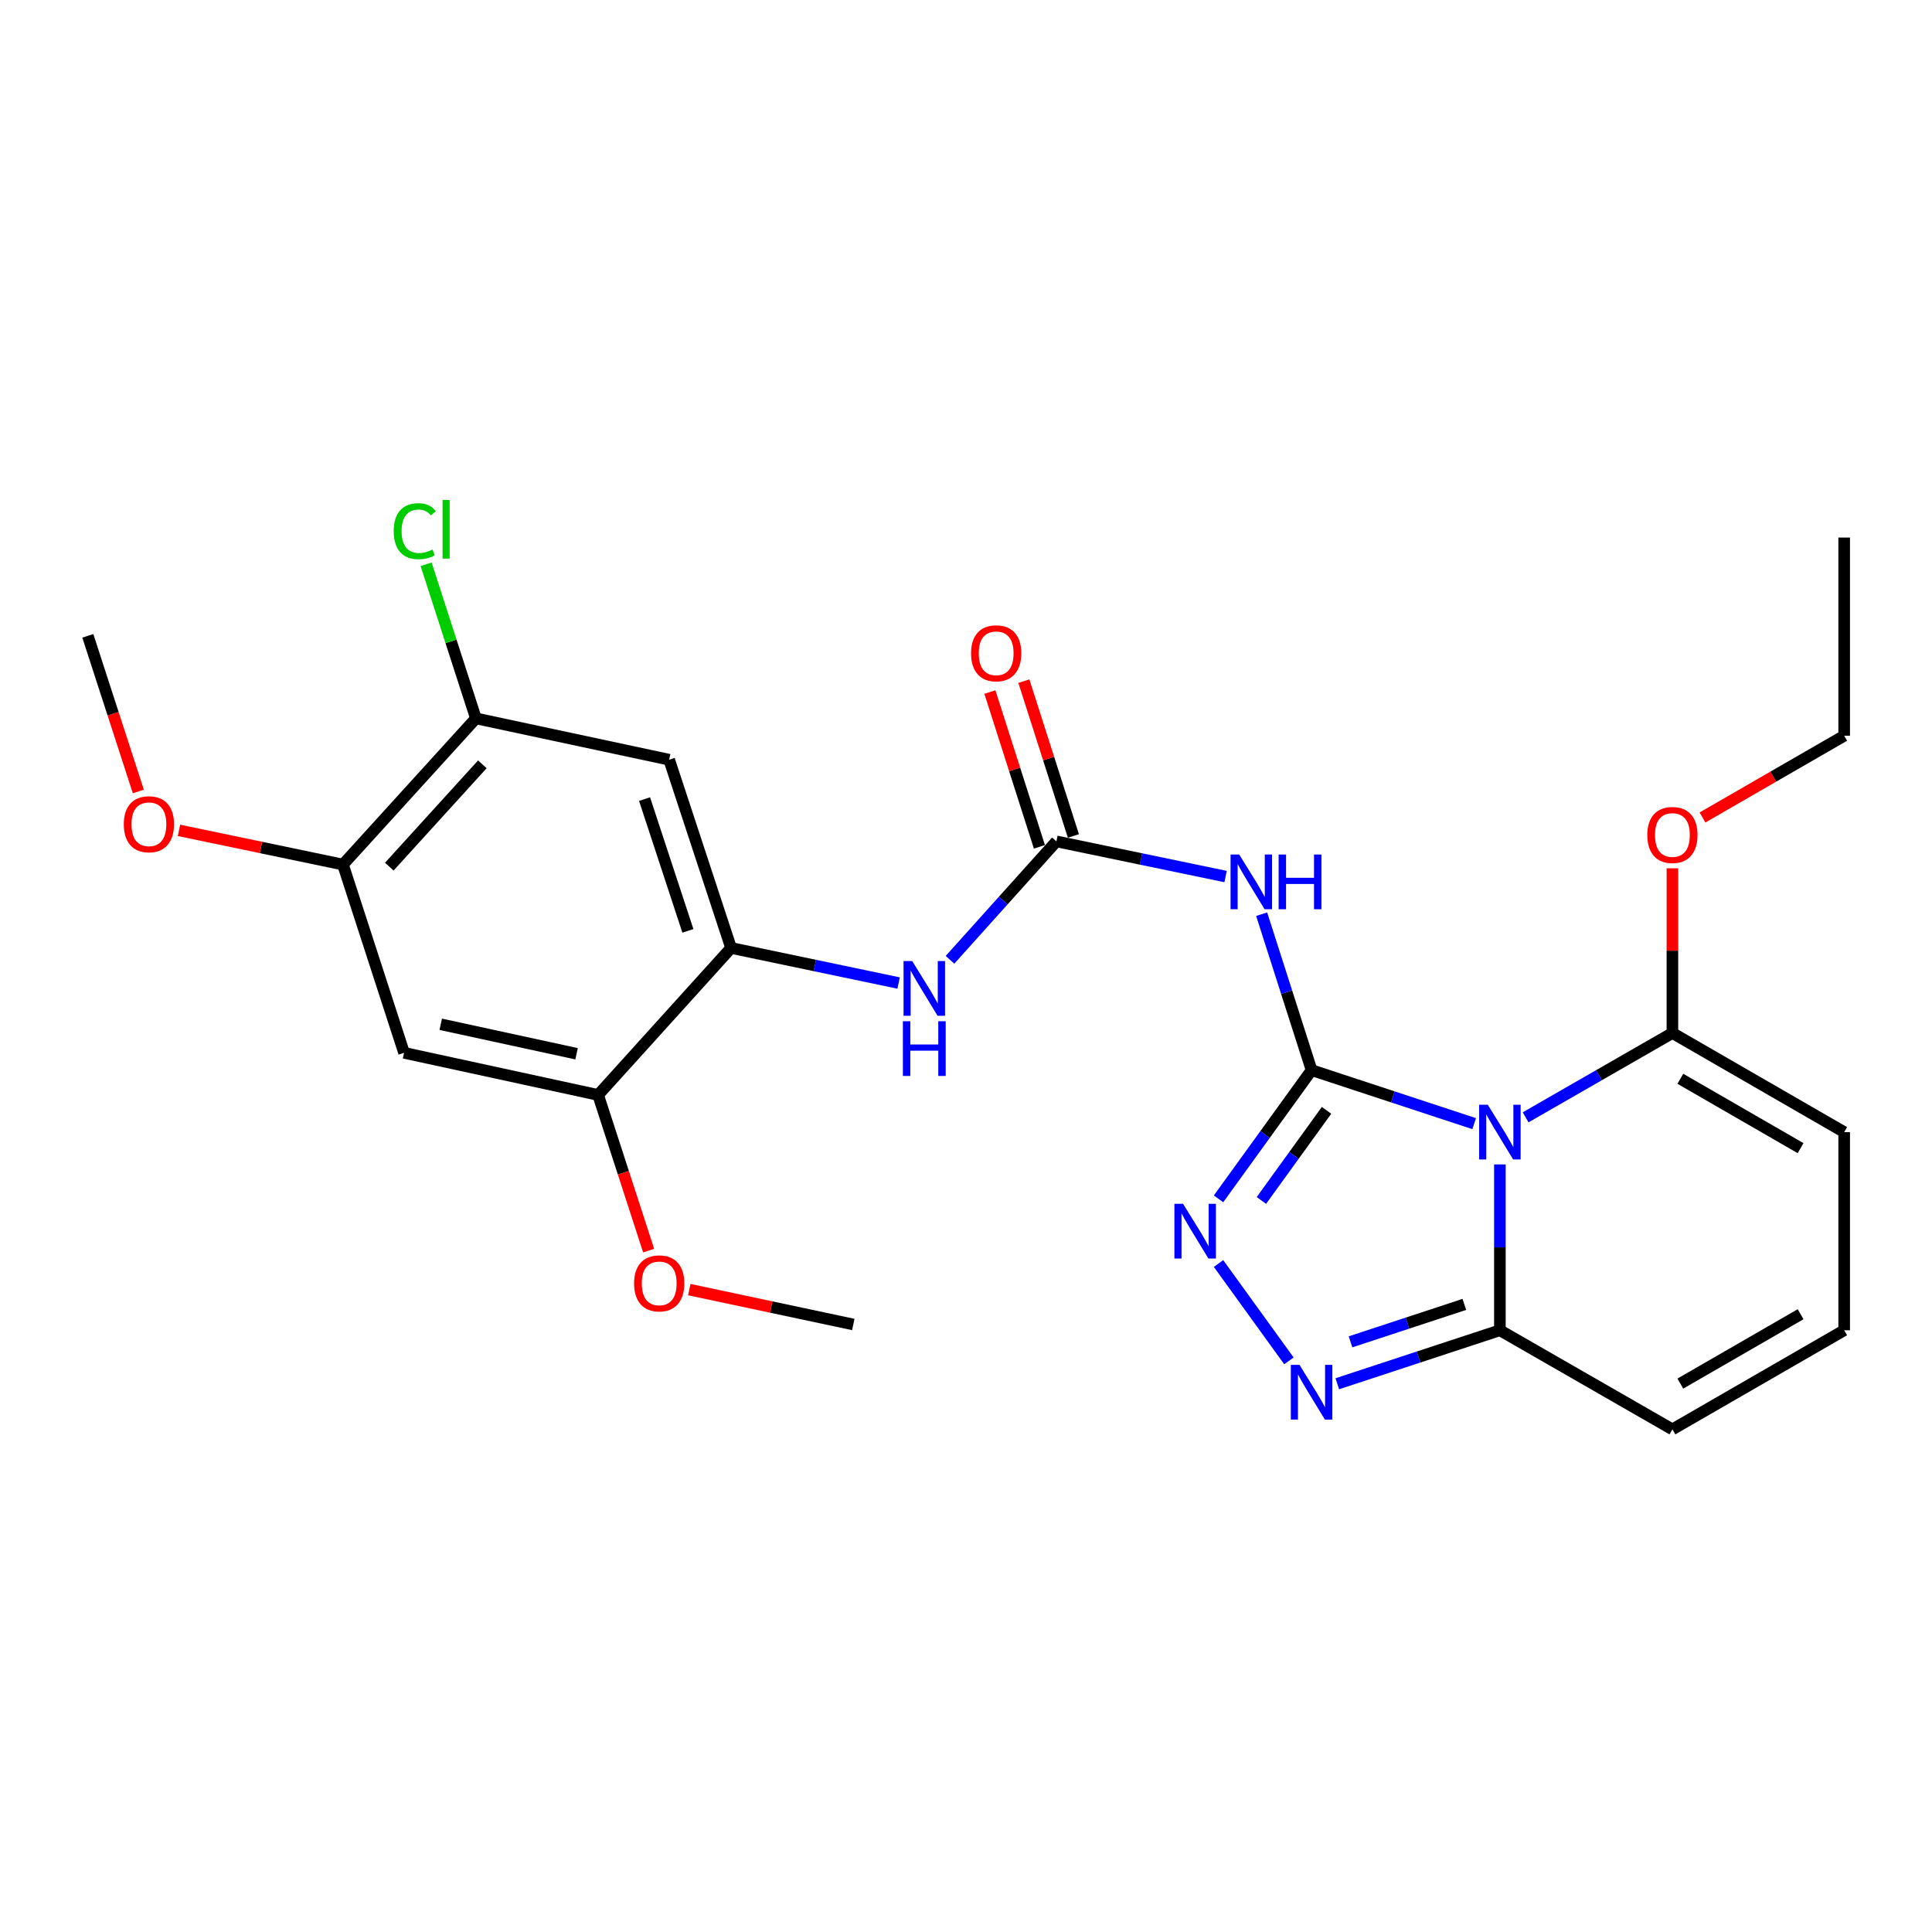<?xml version='1.0' encoding='iso-8859-1'?>
<svg version='1.1' baseProfile='full'
              xmlns='http://www.w3.org/2000/svg'
                      xmlns:rdkit='http://www.rdkit.org/xml'
                      xmlns:xlink='http://www.w3.org/1999/xlink'
                  xml:space='preserve'
width='1000px' height='1000px' viewBox='0 0 1000 1000'>
<!-- END OF HEADER -->
<rect style='opacity:1.0;fill:#FFFFFF;stroke:none' width='1000' height='1000' x='0' y='0'> </rect>
<path class='bond-0' d='M 678.874,553.899 L 720.954,567.75' style='fill:none;fill-rule:evenodd;stroke:#000000;stroke-width:6px;stroke-linecap:butt;stroke-linejoin:miter;stroke-opacity:1' />
<path class='bond-0' d='M 720.954,567.75 L 763.033,581.6' style='fill:none;fill-rule:evenodd;stroke:#0000FF;stroke-width:6px;stroke-linecap:butt;stroke-linejoin:miter;stroke-opacity:1' />
<path class='bond-1' d='M 678.874,553.899 L 654.79,587.212' style='fill:none;fill-rule:evenodd;stroke:#000000;stroke-width:6px;stroke-linecap:butt;stroke-linejoin:miter;stroke-opacity:1' />
<path class='bond-1' d='M 654.79,587.212 L 630.706,620.525' style='fill:none;fill-rule:evenodd;stroke:#0000FF;stroke-width:6px;stroke-linecap:butt;stroke-linejoin:miter;stroke-opacity:1' />
<path class='bond-1' d='M 686.614,574.712 L 669.755,598.031' style='fill:none;fill-rule:evenodd;stroke:#000000;stroke-width:6px;stroke-linecap:butt;stroke-linejoin:miter;stroke-opacity:1' />
<path class='bond-1' d='M 669.755,598.031 L 652.897,621.351' style='fill:none;fill-rule:evenodd;stroke:#0000FF;stroke-width:6px;stroke-linecap:butt;stroke-linejoin:miter;stroke-opacity:1' />
<path class='bond-2' d='M 678.874,553.899 L 665.951,513.54' style='fill:none;fill-rule:evenodd;stroke:#000000;stroke-width:6px;stroke-linecap:butt;stroke-linejoin:miter;stroke-opacity:1' />
<path class='bond-2' d='M 665.951,513.54 L 653.028,473.182' style='fill:none;fill-rule:evenodd;stroke:#0000FF;stroke-width:6px;stroke-linecap:butt;stroke-linejoin:miter;stroke-opacity:1' />
<path class='bond-4' d='M 776.339,602.704 L 776.339,645.624' style='fill:none;fill-rule:evenodd;stroke:#0000FF;stroke-width:6px;stroke-linecap:butt;stroke-linejoin:miter;stroke-opacity:1' />
<path class='bond-4' d='M 776.339,645.624 L 776.339,688.544' style='fill:none;fill-rule:evenodd;stroke:#000000;stroke-width:6px;stroke-linecap:butt;stroke-linejoin:miter;stroke-opacity:1' />
<path class='bond-6' d='M 789.653,578.331 L 827.645,556.507' style='fill:none;fill-rule:evenodd;stroke:#0000FF;stroke-width:6px;stroke-linecap:butt;stroke-linejoin:miter;stroke-opacity:1' />
<path class='bond-6' d='M 827.645,556.507 L 865.637,534.683' style='fill:none;fill-rule:evenodd;stroke:#000000;stroke-width:6px;stroke-linecap:butt;stroke-linejoin:miter;stroke-opacity:1' />
<path class='bond-3' d='M 630.707,653.988 L 667.149,704.389' style='fill:none;fill-rule:evenodd;stroke:#0000FF;stroke-width:6px;stroke-linecap:butt;stroke-linejoin:miter;stroke-opacity:1' />
<path class='bond-5' d='M 634.359,453.698 L 590.576,444.601' style='fill:none;fill-rule:evenodd;stroke:#0000FF;stroke-width:6px;stroke-linecap:butt;stroke-linejoin:miter;stroke-opacity:1' />
<path class='bond-5' d='M 590.576,444.601 L 546.793,435.504' style='fill:none;fill-rule:evenodd;stroke:#000000;stroke-width:6px;stroke-linecap:butt;stroke-linejoin:miter;stroke-opacity:1' />
<path class='bond-26' d='M 692.179,716.228 L 734.259,702.386' style='fill:none;fill-rule:evenodd;stroke:#0000FF;stroke-width:6px;stroke-linecap:butt;stroke-linejoin:miter;stroke-opacity:1' />
<path class='bond-26' d='M 734.259,702.386 L 776.339,688.544' style='fill:none;fill-rule:evenodd;stroke:#000000;stroke-width:6px;stroke-linecap:butt;stroke-linejoin:miter;stroke-opacity:1' />
<path class='bond-26' d='M 699.032,694.533 L 728.488,684.844' style='fill:none;fill-rule:evenodd;stroke:#0000FF;stroke-width:6px;stroke-linecap:butt;stroke-linejoin:miter;stroke-opacity:1' />
<path class='bond-26' d='M 728.488,684.844 L 757.944,675.154' style='fill:none;fill-rule:evenodd;stroke:#000000;stroke-width:6px;stroke-linecap:butt;stroke-linejoin:miter;stroke-opacity:1' />
<path class='bond-15' d='M 776.339,688.544 L 865.637,739.841' style='fill:none;fill-rule:evenodd;stroke:#000000;stroke-width:6px;stroke-linecap:butt;stroke-linejoin:miter;stroke-opacity:1' />
<path class='bond-8' d='M 546.793,435.504 L 519.253,466.153' style='fill:none;fill-rule:evenodd;stroke:#000000;stroke-width:6px;stroke-linecap:butt;stroke-linejoin:miter;stroke-opacity:1' />
<path class='bond-8' d='M 519.253,466.153 L 491.712,496.801' style='fill:none;fill-rule:evenodd;stroke:#0000FF;stroke-width:6px;stroke-linecap:butt;stroke-linejoin:miter;stroke-opacity:1' />
<path class='bond-17' d='M 555.588,432.691 L 542.769,392.627' style='fill:none;fill-rule:evenodd;stroke:#000000;stroke-width:6px;stroke-linecap:butt;stroke-linejoin:miter;stroke-opacity:1' />
<path class='bond-17' d='M 542.769,392.627 L 529.95,352.564' style='fill:none;fill-rule:evenodd;stroke:#FF0000;stroke-width:6px;stroke-linecap:butt;stroke-linejoin:miter;stroke-opacity:1' />
<path class='bond-17' d='M 537.999,438.318 L 525.18,398.255' style='fill:none;fill-rule:evenodd;stroke:#000000;stroke-width:6px;stroke-linecap:butt;stroke-linejoin:miter;stroke-opacity:1' />
<path class='bond-17' d='M 525.18,398.255 L 512.362,358.192' style='fill:none;fill-rule:evenodd;stroke:#FF0000;stroke-width:6px;stroke-linecap:butt;stroke-linejoin:miter;stroke-opacity:1' />
<path class='bond-14' d='M 865.637,534.683 L 954.545,585.98' style='fill:none;fill-rule:evenodd;stroke:#000000;stroke-width:6px;stroke-linecap:butt;stroke-linejoin:miter;stroke-opacity:1' />
<path class='bond-14' d='M 869.744,558.373 L 931.98,594.281' style='fill:none;fill-rule:evenodd;stroke:#000000;stroke-width:6px;stroke-linecap:butt;stroke-linejoin:miter;stroke-opacity:1' />
<path class='bond-18' d='M 865.637,534.683 L 865.637,492.058' style='fill:none;fill-rule:evenodd;stroke:#000000;stroke-width:6px;stroke-linecap:butt;stroke-linejoin:miter;stroke-opacity:1' />
<path class='bond-18' d='M 865.637,492.058 L 865.637,449.433' style='fill:none;fill-rule:evenodd;stroke:#FF0000;stroke-width:6px;stroke-linecap:butt;stroke-linejoin:miter;stroke-opacity:1' />
<path class='bond-7' d='M 378.405,490.659 L 421.762,499.737' style='fill:none;fill-rule:evenodd;stroke:#000000;stroke-width:6px;stroke-linecap:butt;stroke-linejoin:miter;stroke-opacity:1' />
<path class='bond-7' d='M 421.762,499.737 L 465.12,508.815' style='fill:none;fill-rule:evenodd;stroke:#0000FF;stroke-width:6px;stroke-linecap:butt;stroke-linejoin:miter;stroke-opacity:1' />
<path class='bond-9' d='M 378.405,490.659 L 346.354,393.225' style='fill:none;fill-rule:evenodd;stroke:#000000;stroke-width:6px;stroke-linecap:butt;stroke-linejoin:miter;stroke-opacity:1' />
<path class='bond-9' d='M 356.055,481.815 L 333.62,413.611' style='fill:none;fill-rule:evenodd;stroke:#000000;stroke-width:6px;stroke-linecap:butt;stroke-linejoin:miter;stroke-opacity:1' />
<path class='bond-11' d='M 378.405,490.659 L 309.584,566.743' style='fill:none;fill-rule:evenodd;stroke:#000000;stroke-width:6px;stroke-linecap:butt;stroke-linejoin:miter;stroke-opacity:1' />
<path class='bond-12' d='M 346.354,393.225 L 246.325,371.834' style='fill:none;fill-rule:evenodd;stroke:#000000;stroke-width:6px;stroke-linecap:butt;stroke-linejoin:miter;stroke-opacity:1' />
<path class='bond-10' d='M 209.144,544.942 L 309.584,566.743' style='fill:none;fill-rule:evenodd;stroke:#000000;stroke-width:6px;stroke-linecap:butt;stroke-linejoin:miter;stroke-opacity:1' />
<path class='bond-10' d='M 228.127,530.165 L 298.436,545.426' style='fill:none;fill-rule:evenodd;stroke:#000000;stroke-width:6px;stroke-linecap:butt;stroke-linejoin:miter;stroke-opacity:1' />
<path class='bond-13' d='M 209.144,544.942 L 177.514,447.498' style='fill:none;fill-rule:evenodd;stroke:#000000;stroke-width:6px;stroke-linecap:butt;stroke-linejoin:miter;stroke-opacity:1' />
<path class='bond-20' d='M 309.584,566.743 L 322.655,607.025' style='fill:none;fill-rule:evenodd;stroke:#000000;stroke-width:6px;stroke-linecap:butt;stroke-linejoin:miter;stroke-opacity:1' />
<path class='bond-20' d='M 322.655,607.025 L 335.726,647.307' style='fill:none;fill-rule:evenodd;stroke:#FF0000;stroke-width:6px;stroke-linecap:butt;stroke-linejoin:miter;stroke-opacity:1' />
<path class='bond-19' d='M 246.325,371.834 L 233.44,331.952' style='fill:none;fill-rule:evenodd;stroke:#000000;stroke-width:6px;stroke-linecap:butt;stroke-linejoin:miter;stroke-opacity:1' />
<path class='bond-19' d='M 233.44,331.952 L 220.556,292.07' style='fill:none;fill-rule:evenodd;stroke:#00CC00;stroke-width:6px;stroke-linecap:butt;stroke-linejoin:miter;stroke-opacity:1' />
<path class='bond-28' d='M 246.325,371.834 L 177.514,447.498' style='fill:none;fill-rule:evenodd;stroke:#000000;stroke-width:6px;stroke-linecap:butt;stroke-linejoin:miter;stroke-opacity:1' />
<path class='bond-28' d='M 249.665,395.608 L 201.498,448.573' style='fill:none;fill-rule:evenodd;stroke:#000000;stroke-width:6px;stroke-linecap:butt;stroke-linejoin:miter;stroke-opacity:1' />
<path class='bond-21' d='M 177.514,447.498 L 135.077,438.646' style='fill:none;fill-rule:evenodd;stroke:#000000;stroke-width:6px;stroke-linecap:butt;stroke-linejoin:miter;stroke-opacity:1' />
<path class='bond-21' d='M 135.077,438.646 L 92.639,429.794' style='fill:none;fill-rule:evenodd;stroke:#FF0000;stroke-width:6px;stroke-linecap:butt;stroke-linejoin:miter;stroke-opacity:1' />
<path class='bond-16' d='M 954.545,585.98 L 954.545,688.544' style='fill:none;fill-rule:evenodd;stroke:#000000;stroke-width:6px;stroke-linecap:butt;stroke-linejoin:miter;stroke-opacity:1' />
<path class='bond-27' d='M 865.637,739.841 L 954.545,688.544' style='fill:none;fill-rule:evenodd;stroke:#000000;stroke-width:6px;stroke-linecap:butt;stroke-linejoin:miter;stroke-opacity:1' />
<path class='bond-27' d='M 869.744,716.151 L 931.98,680.243' style='fill:none;fill-rule:evenodd;stroke:#000000;stroke-width:6px;stroke-linecap:butt;stroke-linejoin:miter;stroke-opacity:1' />
<path class='bond-22' d='M 881.203,423.129 L 917.874,401.975' style='fill:none;fill-rule:evenodd;stroke:#FF0000;stroke-width:6px;stroke-linecap:butt;stroke-linejoin:miter;stroke-opacity:1' />
<path class='bond-22' d='M 917.874,401.975 L 954.545,380.821' style='fill:none;fill-rule:evenodd;stroke:#000000;stroke-width:6px;stroke-linecap:butt;stroke-linejoin:miter;stroke-opacity:1' />
<path class='bond-23' d='M 356.772,667.498 L 399.218,676.523' style='fill:none;fill-rule:evenodd;stroke:#FF0000;stroke-width:6px;stroke-linecap:butt;stroke-linejoin:miter;stroke-opacity:1' />
<path class='bond-23' d='M 399.218,676.523 L 441.665,685.548' style='fill:none;fill-rule:evenodd;stroke:#000000;stroke-width:6px;stroke-linecap:butt;stroke-linejoin:miter;stroke-opacity:1' />
<path class='bond-24' d='M 71.597,409.667 L 58.526,369.385' style='fill:none;fill-rule:evenodd;stroke:#FF0000;stroke-width:6px;stroke-linecap:butt;stroke-linejoin:miter;stroke-opacity:1' />
<path class='bond-24' d='M 58.526,369.385 L 45.455,329.104' style='fill:none;fill-rule:evenodd;stroke:#000000;stroke-width:6px;stroke-linecap:butt;stroke-linejoin:miter;stroke-opacity:1' />
<path class='bond-25' d='M 954.545,380.821 L 954.545,278.237' style='fill:none;fill-rule:evenodd;stroke:#000000;stroke-width:6px;stroke-linecap:butt;stroke-linejoin:miter;stroke-opacity:1' />
<path  class='atom-1' d='M 770.079 571.82
L 779.359 586.82
Q 780.279 588.3, 781.759 590.98
Q 783.239 593.66, 783.319 593.82
L 783.319 571.82
L 787.079 571.82
L 787.079 600.14
L 783.199 600.14
L 773.239 583.74
Q 772.079 581.82, 770.839 579.62
Q 769.639 577.42, 769.279 576.74
L 769.279 600.14
L 765.599 600.14
L 765.599 571.82
L 770.079 571.82
' fill='#0000FF'/>
<path  class='atom-2' d='M 612.35 623.097
L 621.63 638.097
Q 622.55 639.577, 624.03 642.257
Q 625.51 644.937, 625.59 645.097
L 625.59 623.097
L 629.35 623.097
L 629.35 651.417
L 625.47 651.417
L 615.51 635.017
Q 614.35 633.097, 613.11 630.897
Q 611.91 628.697, 611.55 628.017
L 611.55 651.417
L 607.87 651.417
L 607.87 623.097
L 612.35 623.097
' fill='#0000FF'/>
<path  class='atom-3' d='M 641.415 442.304
L 650.695 457.304
Q 651.615 458.784, 653.095 461.464
Q 654.575 464.144, 654.655 464.304
L 654.655 442.304
L 658.415 442.304
L 658.415 470.624
L 654.535 470.624
L 644.575 454.224
Q 643.415 452.304, 642.175 450.104
Q 640.975 447.904, 640.615 447.224
L 640.615 470.624
L 636.935 470.624
L 636.935 442.304
L 641.415 442.304
' fill='#0000FF'/>
<path  class='atom-3' d='M 661.815 442.304
L 665.655 442.304
L 665.655 454.344
L 680.135 454.344
L 680.135 442.304
L 683.975 442.304
L 683.975 470.624
L 680.135 470.624
L 680.135 457.544
L 665.655 457.544
L 665.655 470.624
L 661.815 470.624
L 661.815 442.304
' fill='#0000FF'/>
<path  class='atom-4' d='M 672.614 706.445
L 681.894 721.445
Q 682.814 722.925, 684.294 725.605
Q 685.774 728.285, 685.854 728.445
L 685.854 706.445
L 689.614 706.445
L 689.614 734.765
L 685.734 734.765
L 675.774 718.365
Q 674.614 716.445, 673.374 714.245
Q 672.174 712.045, 671.814 711.365
L 671.814 734.765
L 668.134 734.765
L 668.134 706.445
L 672.614 706.445
' fill='#0000FF'/>
<path  class='atom-9' d='M 472.154 497.439
L 481.434 512.439
Q 482.354 513.919, 483.834 516.599
Q 485.314 519.279, 485.394 519.439
L 485.394 497.439
L 489.154 497.439
L 489.154 525.759
L 485.274 525.759
L 475.314 509.359
Q 474.154 507.439, 472.914 505.239
Q 471.714 503.039, 471.354 502.359
L 471.354 525.759
L 467.674 525.759
L 467.674 497.439
L 472.154 497.439
' fill='#0000FF'/>
<path  class='atom-9' d='M 467.334 528.591
L 471.174 528.591
L 471.174 540.631
L 485.654 540.631
L 485.654 528.591
L 489.494 528.591
L 489.494 556.911
L 485.654 556.911
L 485.654 543.831
L 471.174 543.831
L 471.174 556.911
L 467.334 556.911
L 467.334 528.591
' fill='#0000FF'/>
<path  class='atom-18' d='M 502.615 338.14
Q 502.615 331.34, 505.975 327.54
Q 509.335 323.74, 515.615 323.74
Q 521.895 323.74, 525.255 327.54
Q 528.615 331.34, 528.615 338.14
Q 528.615 345.02, 525.215 348.94
Q 521.815 352.82, 515.615 352.82
Q 509.375 352.82, 505.975 348.94
Q 502.615 345.06, 502.615 338.14
M 515.615 349.62
Q 519.935 349.62, 522.255 346.74
Q 524.615 343.82, 524.615 338.14
Q 524.615 332.58, 522.255 329.78
Q 519.935 326.94, 515.615 326.94
Q 511.295 326.94, 508.935 329.74
Q 506.615 332.54, 506.615 338.14
Q 506.615 343.86, 508.935 346.74
Q 511.295 349.62, 515.615 349.62
' fill='#FF0000'/>
<path  class='atom-19' d='M 852.637 432.189
Q 852.637 425.389, 855.997 421.589
Q 859.357 417.789, 865.637 417.789
Q 871.917 417.789, 875.277 421.589
Q 878.637 425.389, 878.637 432.189
Q 878.637 439.069, 875.237 442.989
Q 871.837 446.869, 865.637 446.869
Q 859.397 446.869, 855.997 442.989
Q 852.637 439.109, 852.637 432.189
M 865.637 443.669
Q 869.957 443.669, 872.277 440.789
Q 874.637 437.869, 874.637 432.189
Q 874.637 426.629, 872.277 423.829
Q 869.957 420.989, 865.637 420.989
Q 861.317 420.989, 858.957 423.789
Q 856.637 426.589, 856.637 432.189
Q 856.637 437.909, 858.957 440.789
Q 861.317 443.669, 865.637 443.669
' fill='#FF0000'/>
<path  class='atom-20' d='M 203.785 274.939
Q 203.785 267.899, 207.065 264.219
Q 210.385 260.499, 216.665 260.499
Q 222.505 260.499, 225.625 264.619
L 222.985 266.779
Q 220.705 263.779, 216.665 263.779
Q 212.385 263.779, 210.105 266.659
Q 207.865 269.499, 207.865 274.939
Q 207.865 280.539, 210.185 283.419
Q 212.545 286.299, 217.105 286.299
Q 220.225 286.299, 223.865 284.419
L 224.985 287.419
Q 223.505 288.379, 221.265 288.939
Q 219.025 289.499, 216.545 289.499
Q 210.385 289.499, 207.065 285.739
Q 203.785 281.979, 203.785 274.939
' fill='#00CC00'/>
<path  class='atom-20' d='M 229.065 258.779
L 232.745 258.779
L 232.745 289.139
L 229.065 289.139
L 229.065 258.779
' fill='#00CC00'/>
<path  class='atom-21' d='M 328.204 664.268
Q 328.204 657.468, 331.564 653.668
Q 334.924 649.868, 341.204 649.868
Q 347.484 649.868, 350.844 653.668
Q 354.204 657.468, 354.204 664.268
Q 354.204 671.148, 350.804 675.068
Q 347.404 678.948, 341.204 678.948
Q 334.964 678.948, 331.564 675.068
Q 328.204 671.188, 328.204 664.268
M 341.204 675.748
Q 345.524 675.748, 347.844 672.868
Q 350.204 669.948, 350.204 664.268
Q 350.204 658.708, 347.844 655.908
Q 345.524 653.068, 341.204 653.068
Q 336.884 653.068, 334.524 655.868
Q 332.204 658.668, 332.204 664.268
Q 332.204 669.988, 334.524 672.868
Q 336.884 675.748, 341.204 675.748
' fill='#FF0000'/>
<path  class='atom-22' d='M 64.074 426.628
Q 64.074 419.828, 67.434 416.028
Q 70.794 412.228, 77.074 412.228
Q 83.354 412.228, 86.714 416.028
Q 90.074 419.828, 90.074 426.628
Q 90.074 433.508, 86.674 437.428
Q 83.274 441.308, 77.074 441.308
Q 70.834 441.308, 67.434 437.428
Q 64.074 433.548, 64.074 426.628
M 77.074 438.108
Q 81.394 438.108, 83.714 435.228
Q 86.074 432.308, 86.074 426.628
Q 86.074 421.068, 83.714 418.268
Q 81.394 415.428, 77.074 415.428
Q 72.754 415.428, 70.394 418.228
Q 68.074 421.028, 68.074 426.628
Q 68.074 432.348, 70.394 435.228
Q 72.754 438.108, 77.074 438.108
' fill='#FF0000'/>
</svg>
